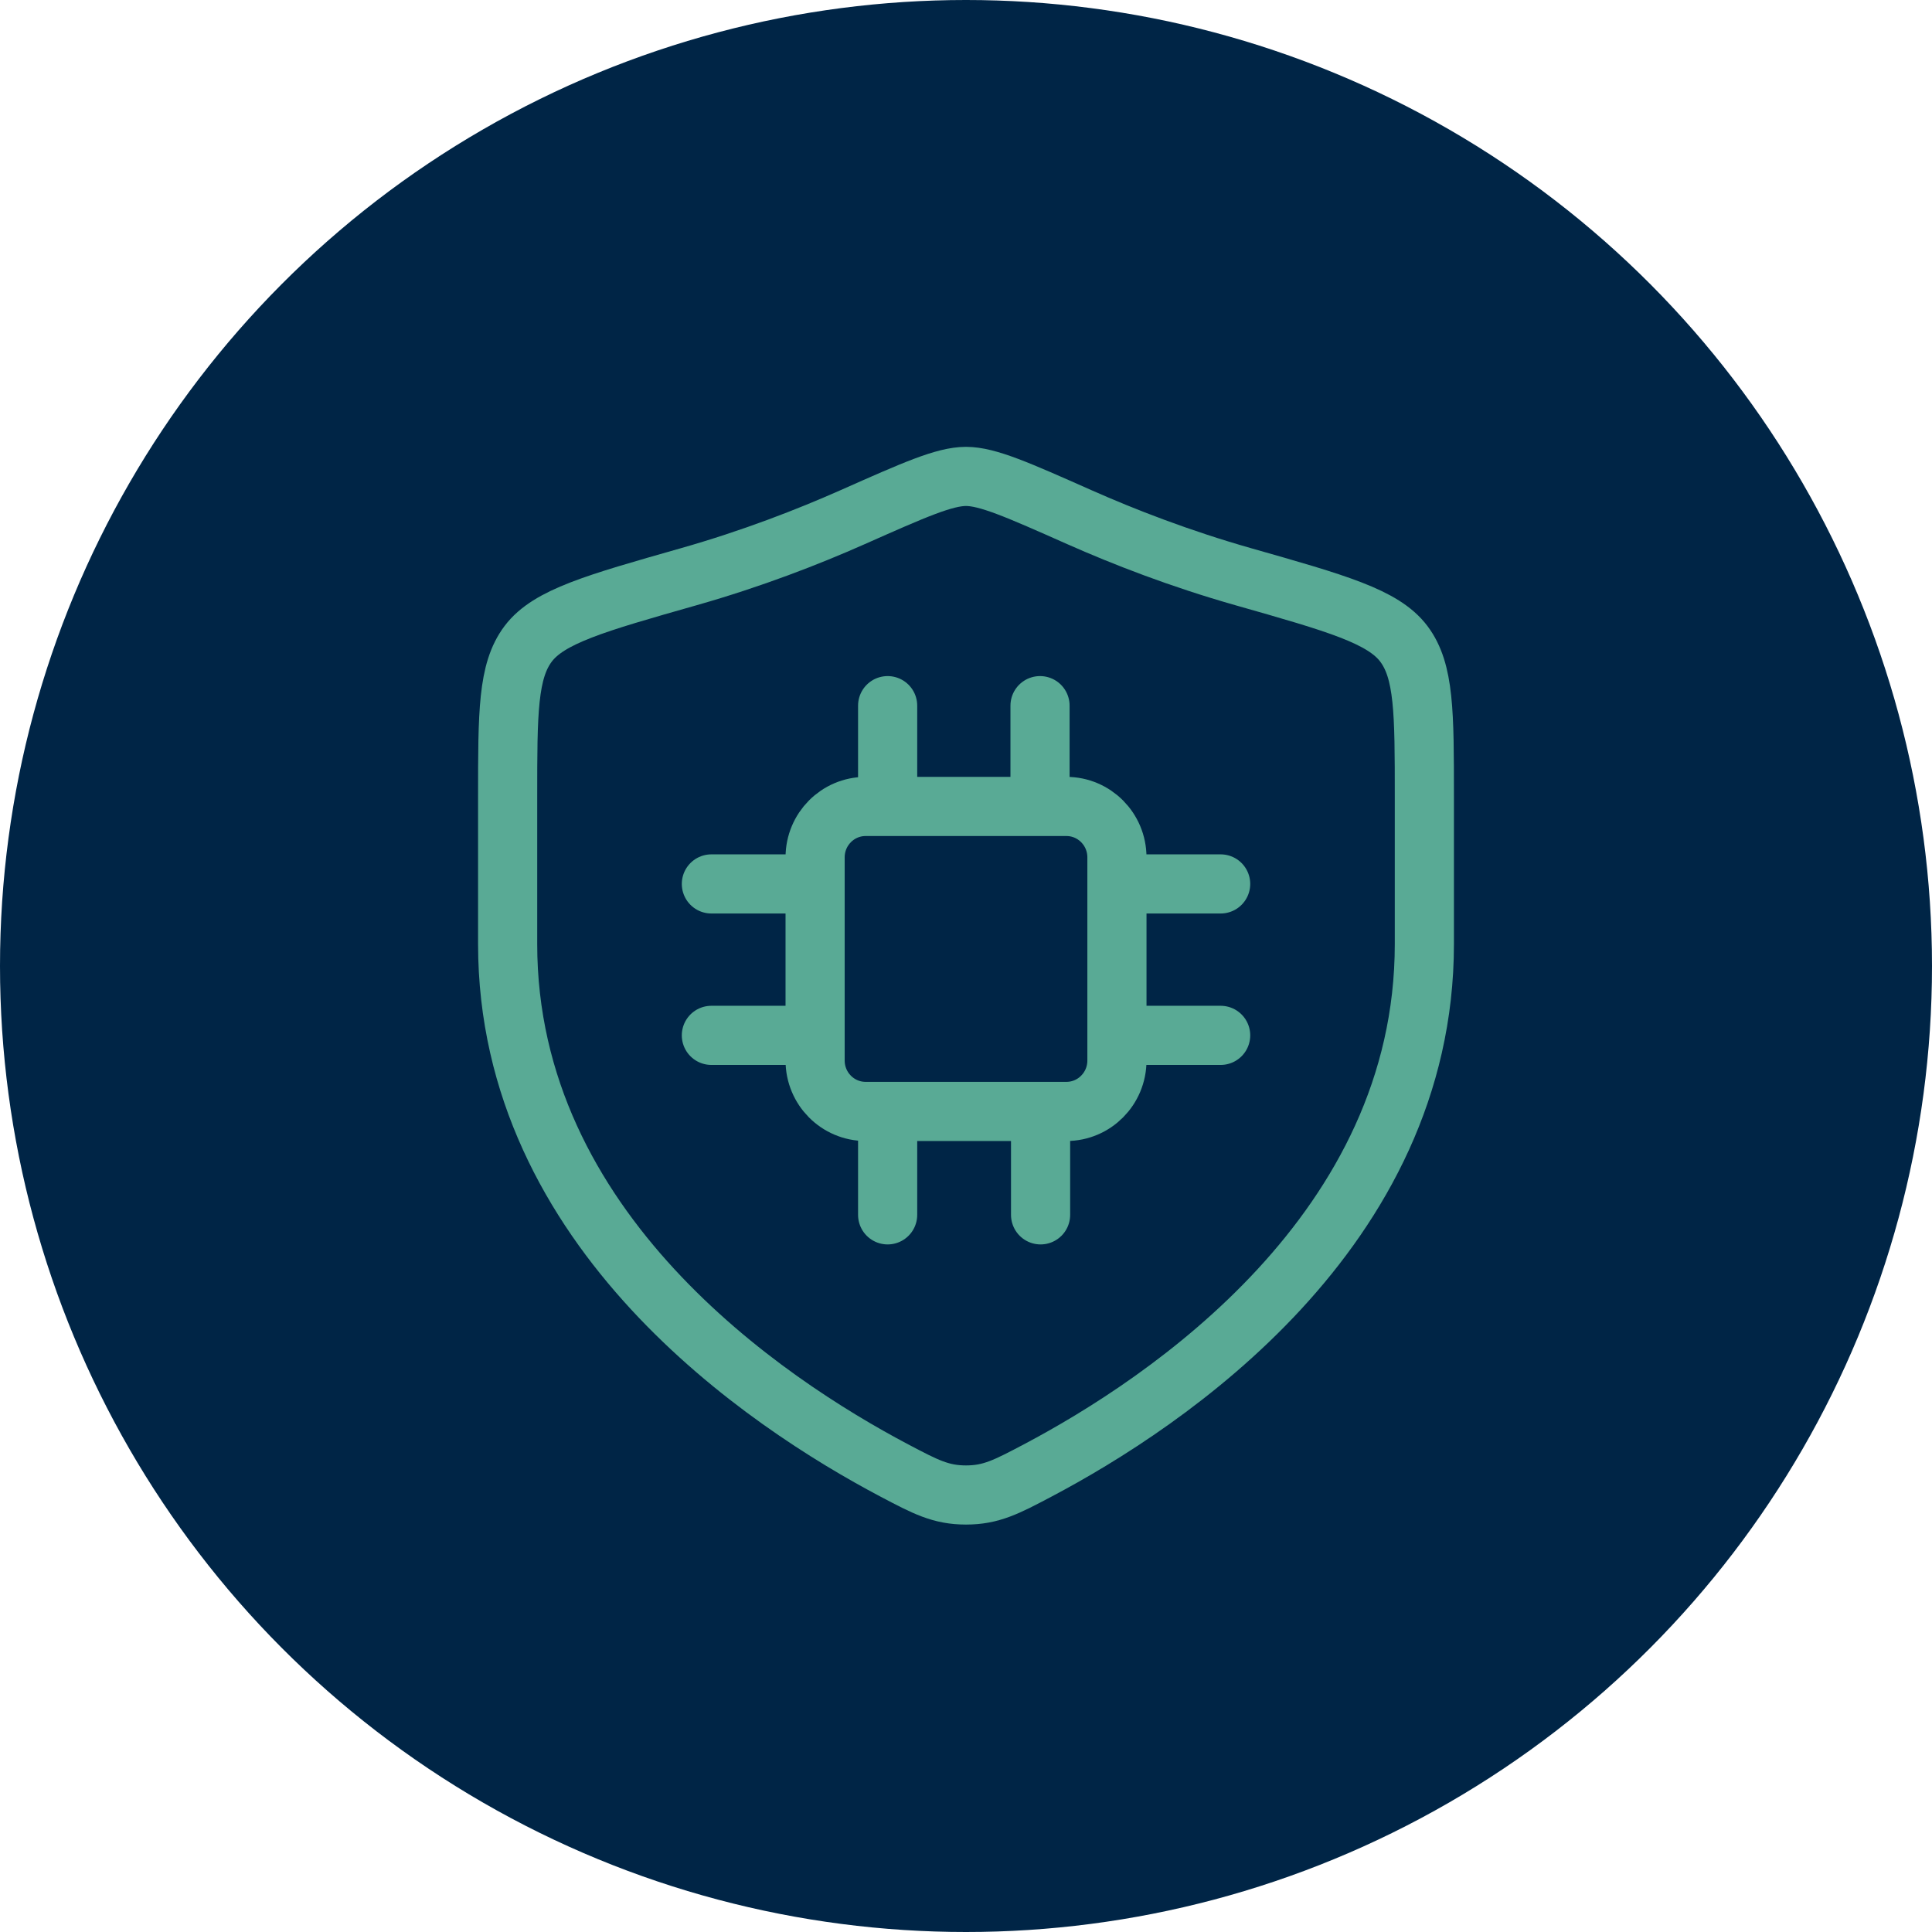 <?xml version="1.0" encoding="UTF-8"?> <svg xmlns="http://www.w3.org/2000/svg" width="98" height="98" viewBox="0 0 98 98" fill="none"><circle cx="49" cy="49" r="49" fill="#002546"></circle><path d="M45.025 35.794V40.907M36.084 44.837H41.346M56.656 44.837H61.917M56.656 52.518H61.917M36.084 52.518H41.346M45.025 56.511V61.623M52.783 56.511V61.623M52.755 35.794V40.907M43.91 56.377H54.092C55.508 56.377 56.656 55.221 56.656 53.794V43.49C56.656 42.063 55.508 40.907 54.092 40.907H43.91C42.493 40.907 41.346 42.063 41.346 43.49V53.794C41.346 55.221 42.493 56.377 43.91 56.377Z" stroke="#59AA95" stroke-width="3" stroke-linecap="round"></path><path d="M72.25 47.89V40.391C72.25 36.154 72.25 34.036 71.206 32.654C70.162 31.271 67.802 30.601 63.081 29.259C59.855 28.342 57.013 27.237 54.741 26.229C51.644 24.854 50.095 24.166 49 24.166C47.905 24.166 46.356 24.854 43.259 26.229C40.987 27.237 38.144 28.342 34.919 29.259C30.198 30.601 27.838 31.271 26.794 32.654C25.75 34.036 25.75 36.154 25.75 40.391V47.89C25.75 62.422 38.829 71.141 45.368 74.592C46.936 75.419 47.72 75.833 49 75.833C50.28 75.833 51.064 75.419 52.632 74.592C59.171 71.141 72.25 62.422 72.25 47.89Z" stroke="#59AA95" stroke-width="3" stroke-linecap="round"></path></svg> 
